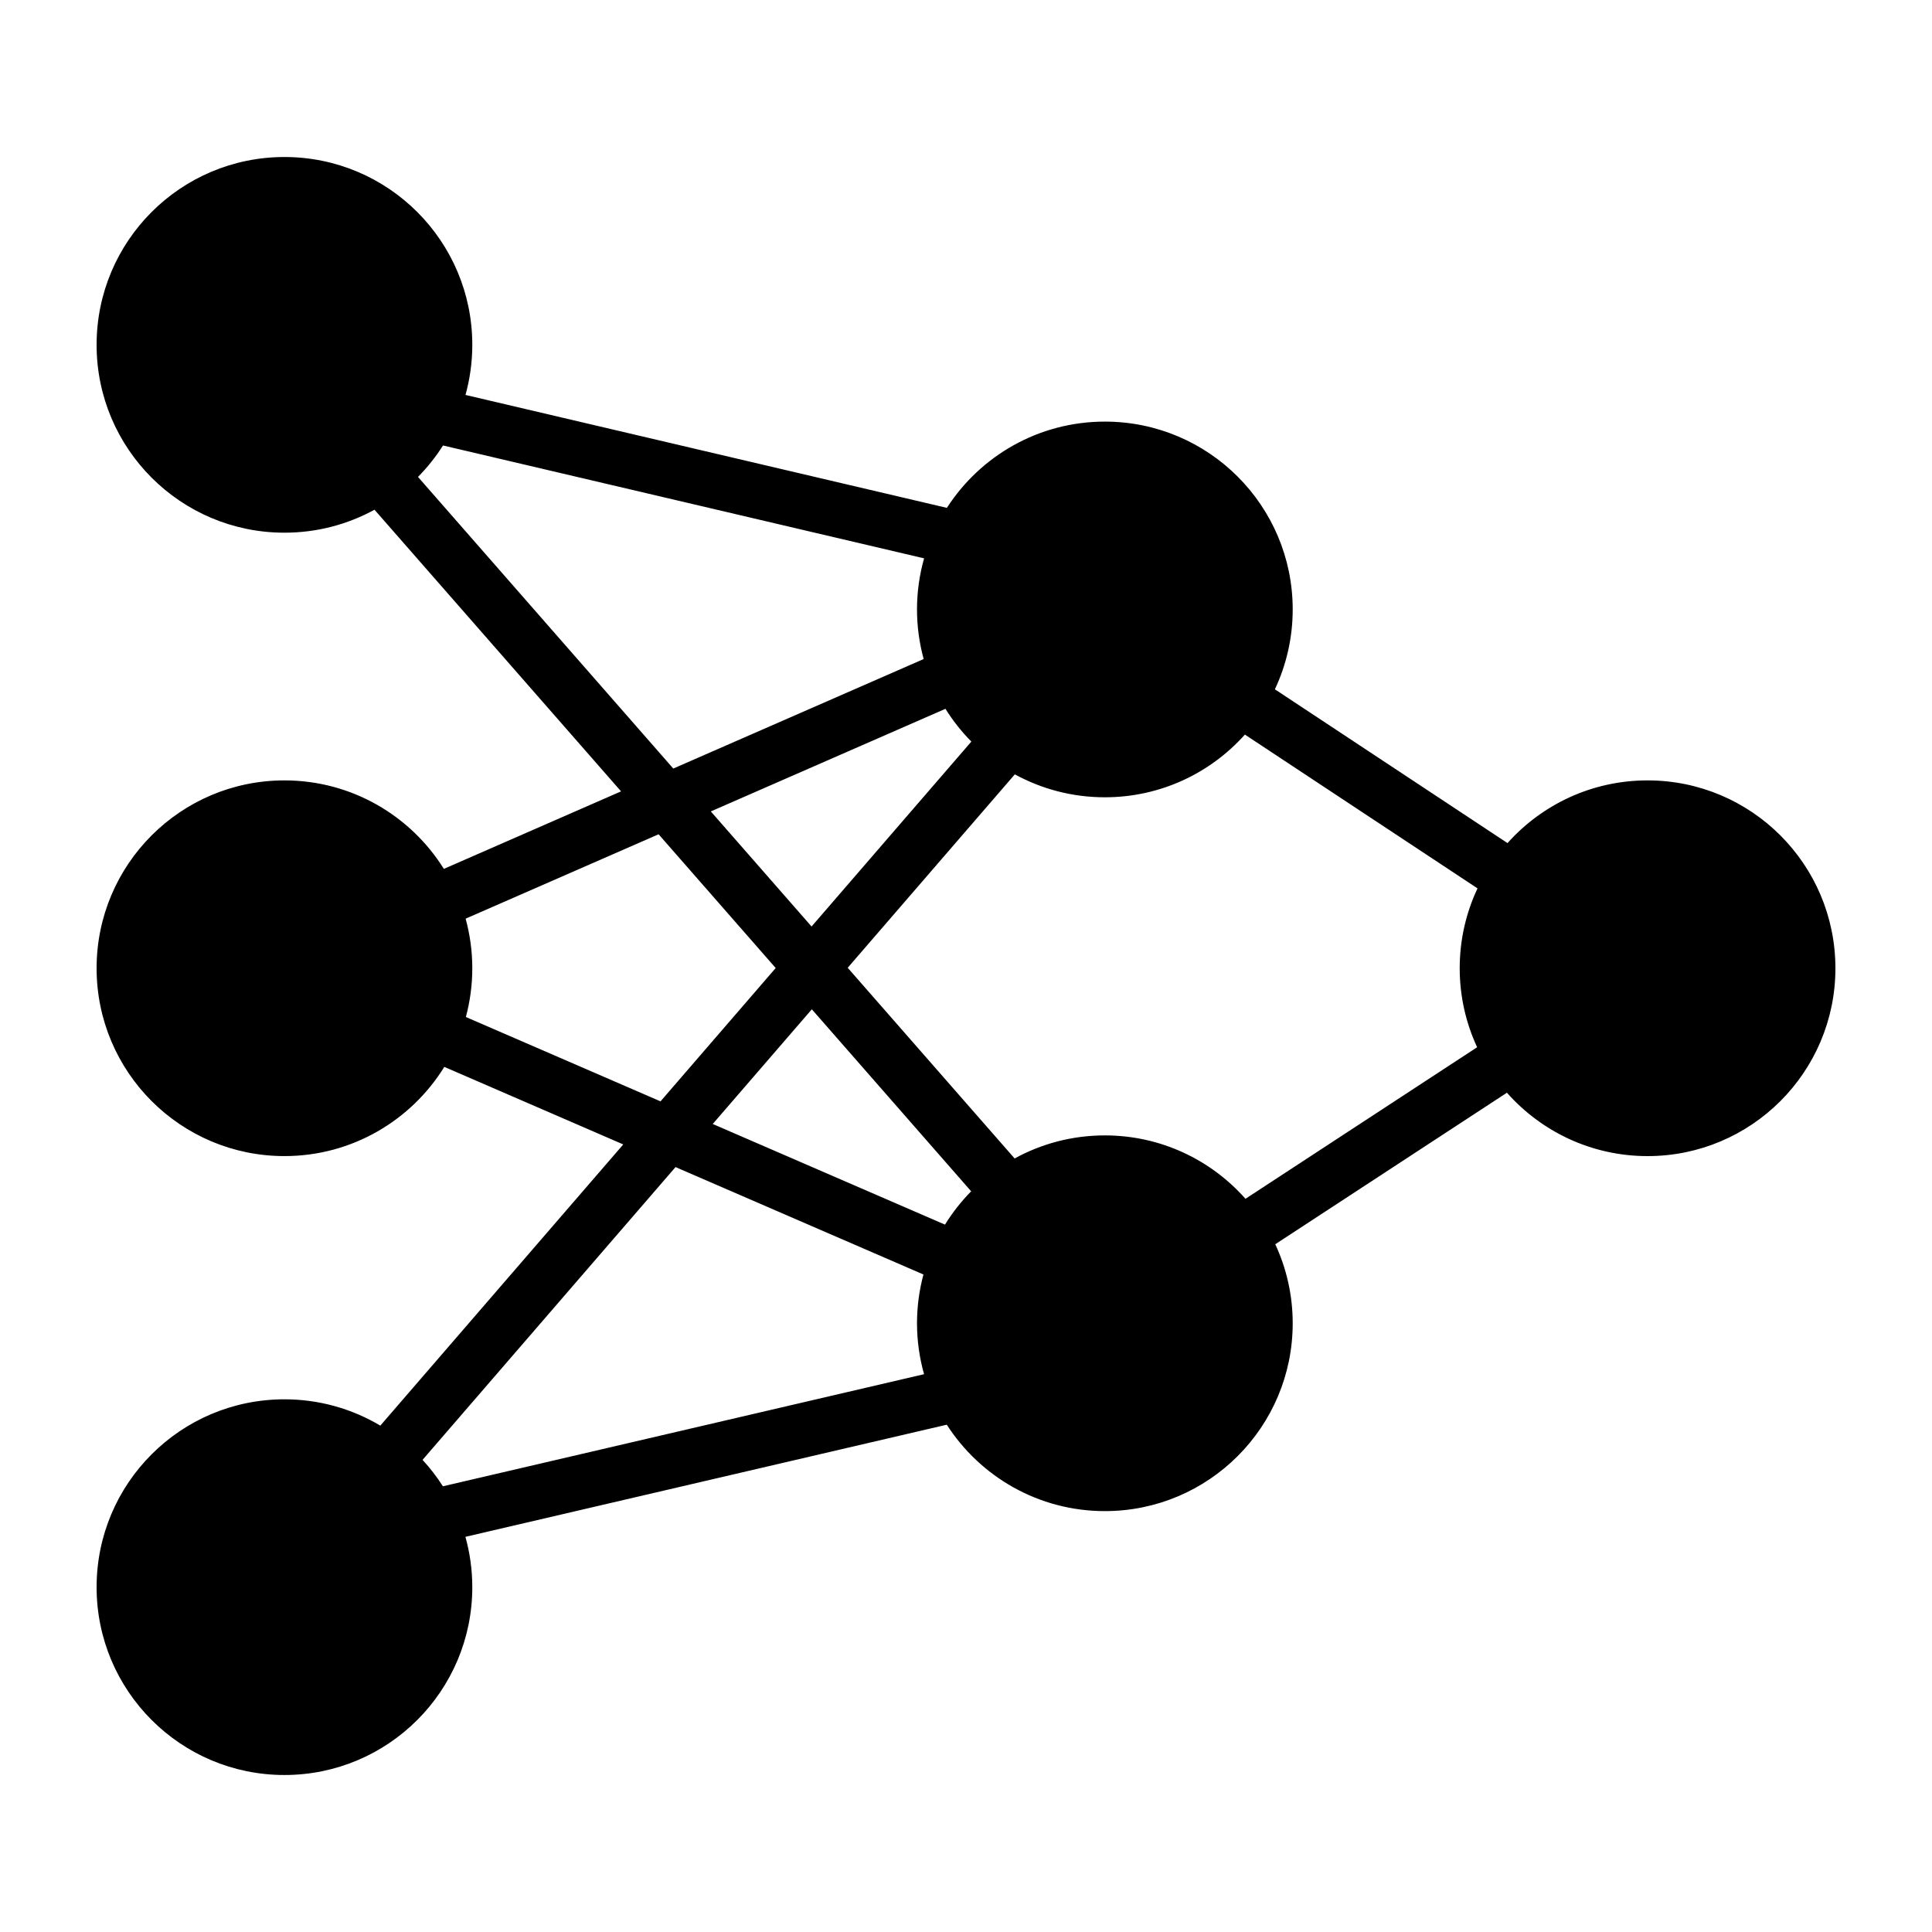 <svg xmlns="http://www.w3.org/2000/svg" xmlns:xlink="http://www.w3.org/1999/xlink" version="1.1" x="0px" y="0px" viewBox="0 0 100 100" enable-background="new 0 0 100 100" xml:space="preserve"><path d="M85.277,40.393c-2.881,0-5.468,1.254-7.249,3.245l-12.04-7.96c0.59-1.255,0.922-2.655,0.922-4.133  c0-5.37-4.353-9.723-9.723-9.723c-3.432,0-6.446,1.78-8.177,4.465l-24.916-5.845c0.228-0.826,0.352-1.694,0.352-2.592  c0-5.37-4.353-9.723-9.723-9.723S5,12.479,5,17.849s4.353,9.723,9.723,9.723c1.689,0,3.277-0.431,4.661-1.189l12.762,14.578  l-9.172,4.012c-1.718-2.75-4.77-4.58-8.251-4.58C9.353,40.393,5,44.746,5,50.116c0,5.37,4.353,9.723,9.723,9.723  c3.497,0,6.561-1.847,8.274-4.617l9.263,4.014L19.685,73.79c-1.453-0.864-3.149-1.362-4.962-1.362C9.353,72.428,5,76.781,5,82.151  c0,5.37,4.353,9.723,9.723,9.723s9.723-4.353,9.723-9.723c0-0.903-0.126-1.776-0.356-2.605l24.915-5.804  c1.729,2.69,4.747,4.473,8.182,4.473c5.37,0,9.723-4.353,9.723-9.723c0-1.461-0.324-2.846-0.902-4.09l11.99-7.843  c1.781,2.011,4.382,3.281,7.28,3.281c5.37,0,9.723-4.353,9.723-9.723C95,44.746,90.647,40.393,85.277,40.393z M50.277,38.384  l-8.271,9.572l-5.214-5.957l12.144-5.311C49.32,37.303,49.77,37.872,50.277,38.384z M21.635,24.685  c0.488-0.493,0.922-1.039,1.296-1.627l24.9,5.842c-0.238,0.841-0.367,1.728-0.367,2.646c0,0.889,0.122,1.748,0.345,2.566  l-12.96,5.668L21.635,24.685z M24.113,52.64c0.216-0.805,0.333-1.651,0.333-2.524c0-0.889-0.122-1.748-0.345-2.566l9.988-4.368  l6.061,6.923l-5.962,6.901L24.113,52.64z M48.912,63.386l-12.021-5.209l5.129-5.936l8.247,9.421  C49.754,62.183,49.299,62.761,48.912,63.386z M22.924,76.93c-0.311-0.487-0.663-0.945-1.053-1.368l13.094-15.154l12.832,5.56  c-0.216,0.805-0.333,1.651-0.333,2.524c0,0.914,0.129,1.797,0.365,2.636L22.924,76.93z M64.466,62.049  c-1.781-2.011-4.381-3.281-7.279-3.281c-1.693,0-3.284,0.433-4.67,1.194l-8.64-9.87l8.651-10.012  c1.383,0.757,2.971,1.187,4.659,1.187c2.881,0,5.468-1.254,7.249-3.245l12.04,7.96c-0.59,1.255-0.922,2.655-0.922,4.133  c0,1.461,0.325,2.846,0.902,4.09L64.466,62.049z"/></svg>
